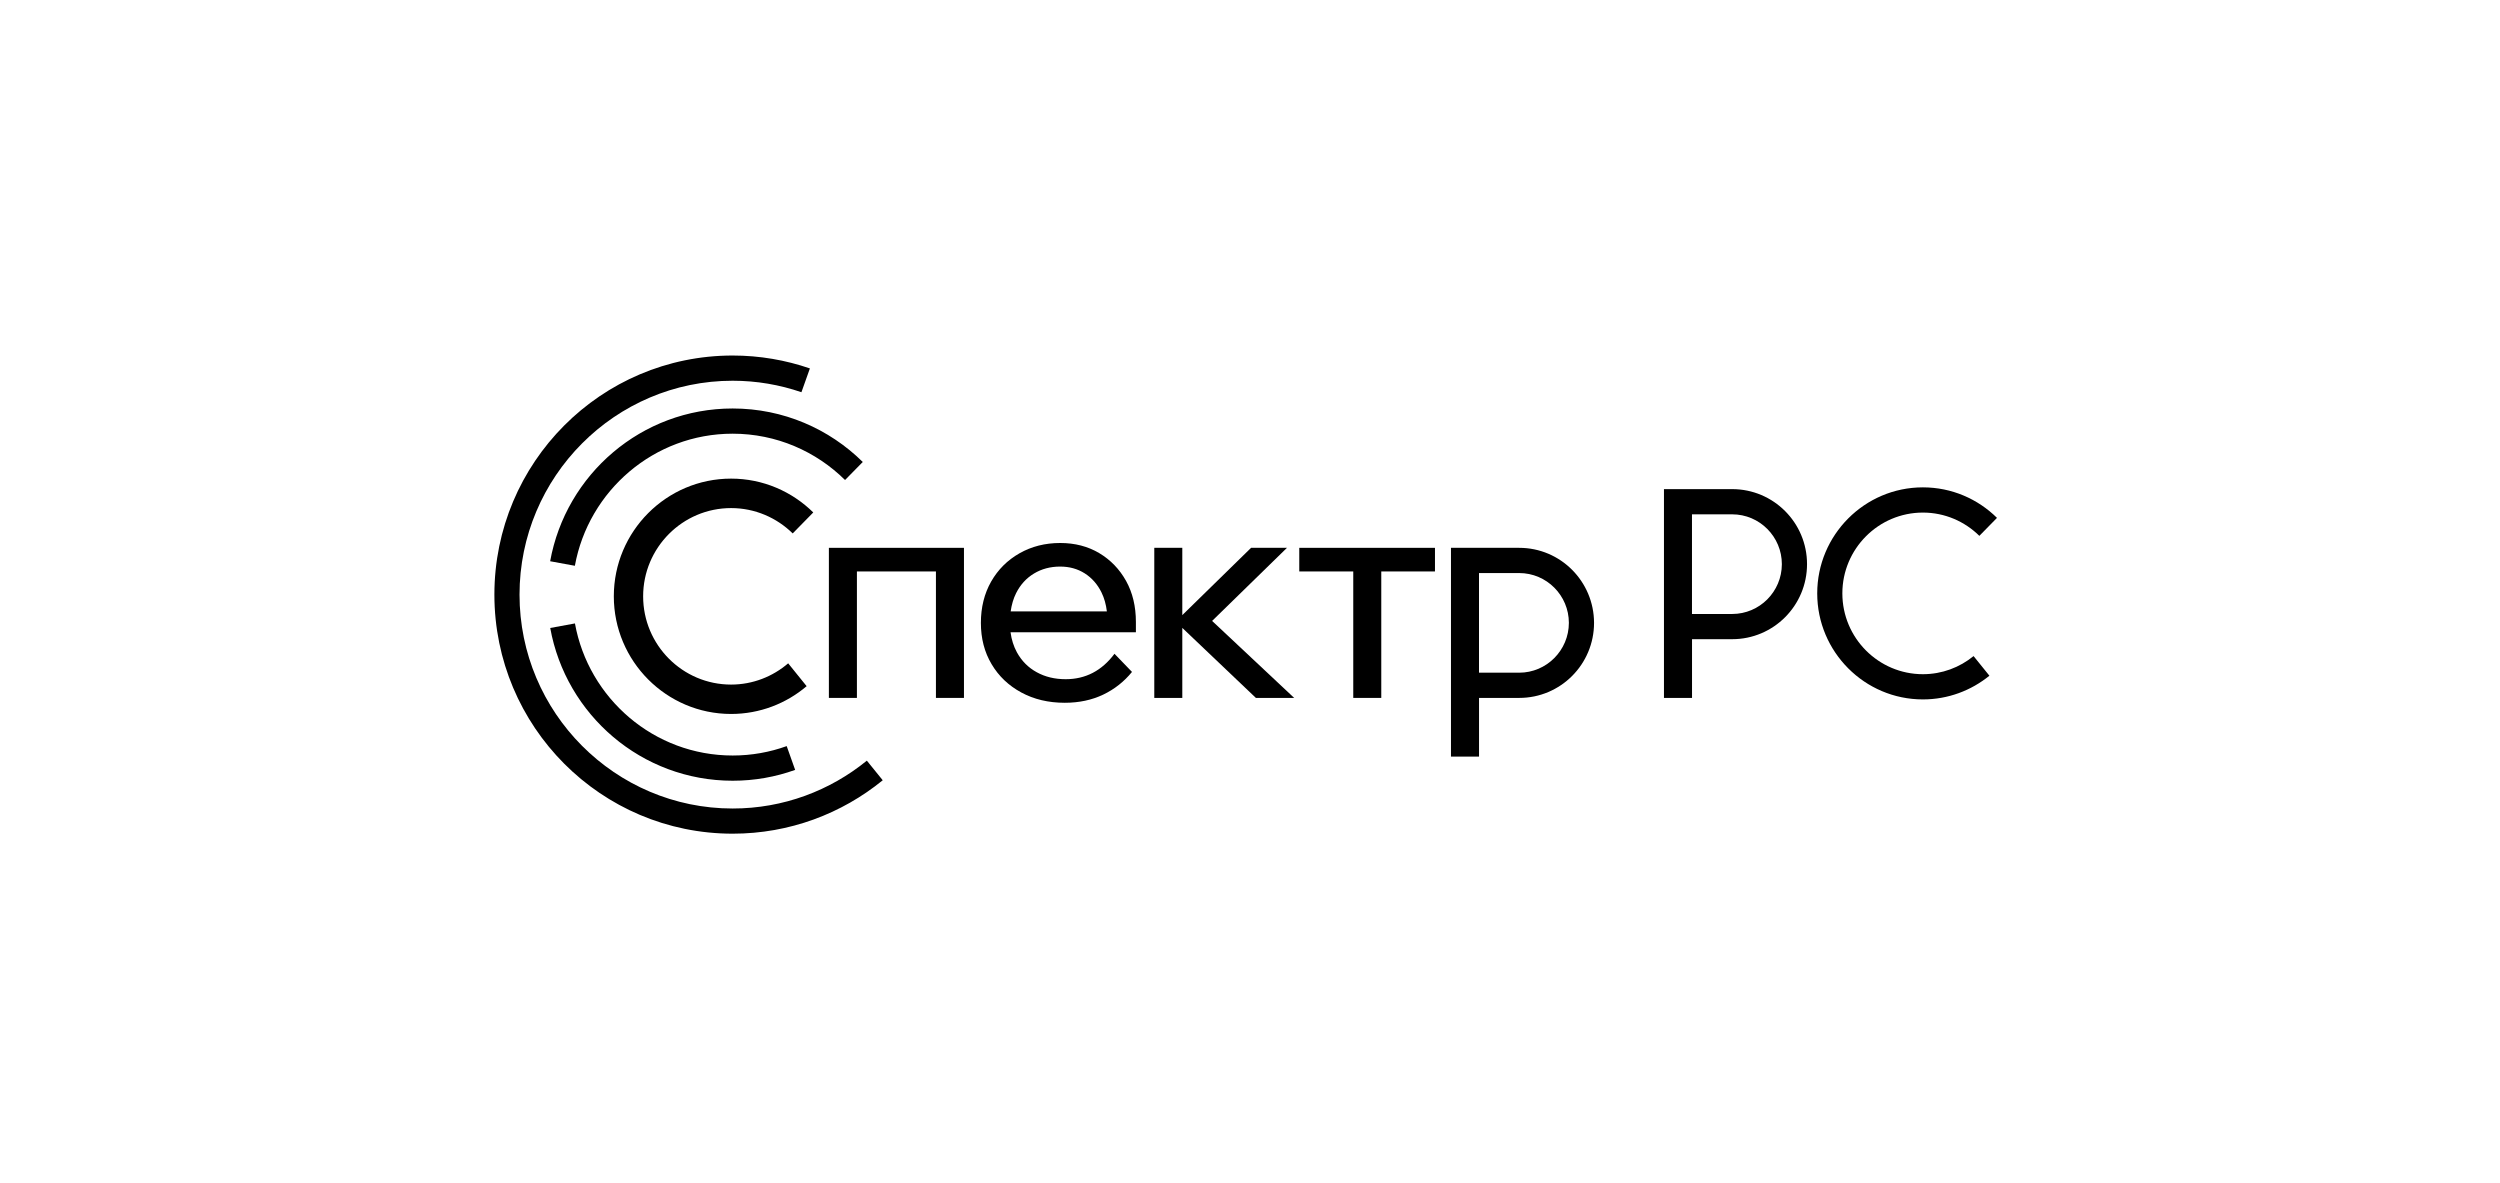 <?xml version="1.0" encoding="UTF-8"?> <svg xmlns="http://www.w3.org/2000/svg" width="262" height="124" viewBox="0 0 262 124" fill="none"><path d="M76.784 79.178C68.545 79.178 61.676 73.198 60.254 65.336L57.664 65.812C59.306 74.915 67.242 81.821 76.788 81.821C79.084 81.821 81.287 81.42 83.332 80.685L82.446 78.192C80.673 78.831 78.768 79.178 76.784 79.178Z" fill="black"></path><path d="M90.418 48.415C86.906 44.949 82.096 42.809 76.78 42.809C67.234 42.809 59.302 49.715 57.656 58.818L60.246 59.294C61.677 51.432 68.542 45.451 76.78 45.451C81.367 45.451 85.528 47.305 88.561 50.305L90.418 48.415Z" fill="black"></path><path d="M82.601 69.516C80.99 70.899 78.9 71.744 76.618 71.744C71.535 71.744 67.401 67.596 67.401 62.495C67.401 57.395 71.535 53.247 76.618 53.247C79.129 53.247 81.407 54.264 83.075 55.902L85.23 53.705C83.009 51.516 79.972 50.159 76.618 50.159C69.841 50.159 64.328 55.691 64.328 62.491C64.328 69.291 69.841 74.823 76.618 74.823C79.633 74.823 82.399 73.726 84.536 71.912L82.601 69.516Z" fill="black"></path><path d="M90.846 79.716C87.006 82.847 82.112 84.732 76.783 84.732C64.467 84.732 54.446 74.677 54.446 62.319C54.446 49.961 64.467 39.901 76.783 39.901C79.307 39.901 81.725 40.328 83.99 41.104L84.877 38.611C82.34 37.739 79.618 37.259 76.783 37.259C62.992 37.259 51.812 48.476 51.812 62.315C51.812 76.153 62.992 87.37 76.783 87.37C82.744 87.37 88.217 85.269 92.51 81.772L90.846 79.716Z" fill="black"></path><path d="M206.83 68.758C205.378 69.943 203.53 70.656 201.519 70.656C196.867 70.656 193.079 66.856 193.079 62.187C193.079 57.519 196.867 53.718 201.519 53.718C203.824 53.718 205.909 54.651 207.436 56.158L209.284 54.273C207.283 52.295 204.544 51.075 201.519 51.075C195.414 51.075 190.445 56.061 190.445 62.187C190.445 68.313 195.414 73.299 201.519 73.299C204.157 73.299 206.585 72.365 208.49 70.815L206.83 68.758Z" fill="black"></path><path d="M86.867 73.141H89.804V59.888H98.086V73.141H101.023V57.413H86.867V73.141Z" fill="black"></path><path d="M115.201 57.968C114.011 57.259 112.646 56.906 111.11 56.906C109.53 56.906 108.108 57.267 106.844 57.985C105.58 58.703 104.588 59.694 103.872 60.949C103.157 62.209 102.797 63.649 102.797 65.279C102.797 66.908 103.17 68.349 103.921 69.608C104.667 70.868 105.707 71.854 107.033 72.572C108.358 73.29 109.877 73.651 111.584 73.651C113.081 73.651 114.424 73.365 115.614 72.797C116.803 72.229 117.808 71.431 118.633 70.418L116.799 68.516C115.473 70.291 113.766 71.18 111.681 71.18C110.544 71.18 109.53 70.938 108.648 70.449C107.761 69.965 107.072 69.269 106.576 68.371C106.229 67.741 106.01 67.036 105.904 66.261H119.042V65.371V65.182C119.042 63.552 118.699 62.121 118.014 60.883C117.325 59.65 116.39 58.677 115.201 57.968ZM108.358 60.108C109.157 59.624 110.074 59.377 111.106 59.377C112.076 59.377 112.932 59.615 113.682 60.09C114.428 60.566 115.017 61.231 115.438 62.09C115.728 62.68 115.912 63.345 116 64.072H105.918C106.019 63.372 106.203 62.724 106.493 62.152C106.936 61.275 107.555 60.593 108.358 60.108Z" fill="black"></path><path d="M134.874 57.413H131.112L123.905 64.464V57.413H120.969V73.141H123.905V65.803L131.617 73.141H135.629L127.03 65.072L134.874 57.413Z" fill="black"></path><path d="M136.164 59.888H141.822V73.141H144.758V59.888H150.385V57.413H136.164V59.888Z" fill="black"></path><path d="M159.213 57.413H152.062V79.293H155.003V73.141H159.217C163.545 73.141 167.056 69.622 167.056 65.275C167.047 60.932 163.54 57.413 159.213 57.413ZM159.213 70.498H154.999V60.056H159.213C162.083 60.056 164.418 62.399 164.418 65.279C164.414 68.155 162.079 70.498 159.213 70.498Z" fill="black"></path><path d="M181.533 51.26H174.383V73.14H177.324V66.987H181.537C185.865 66.987 189.377 63.468 189.377 59.121C189.377 54.774 185.861 51.26 181.533 51.26ZM181.533 64.345H177.319V53.902H181.533C184.404 53.902 186.739 56.245 186.739 59.126C186.734 62.006 184.404 64.345 181.533 64.345Z" fill="black"></path></svg> 
